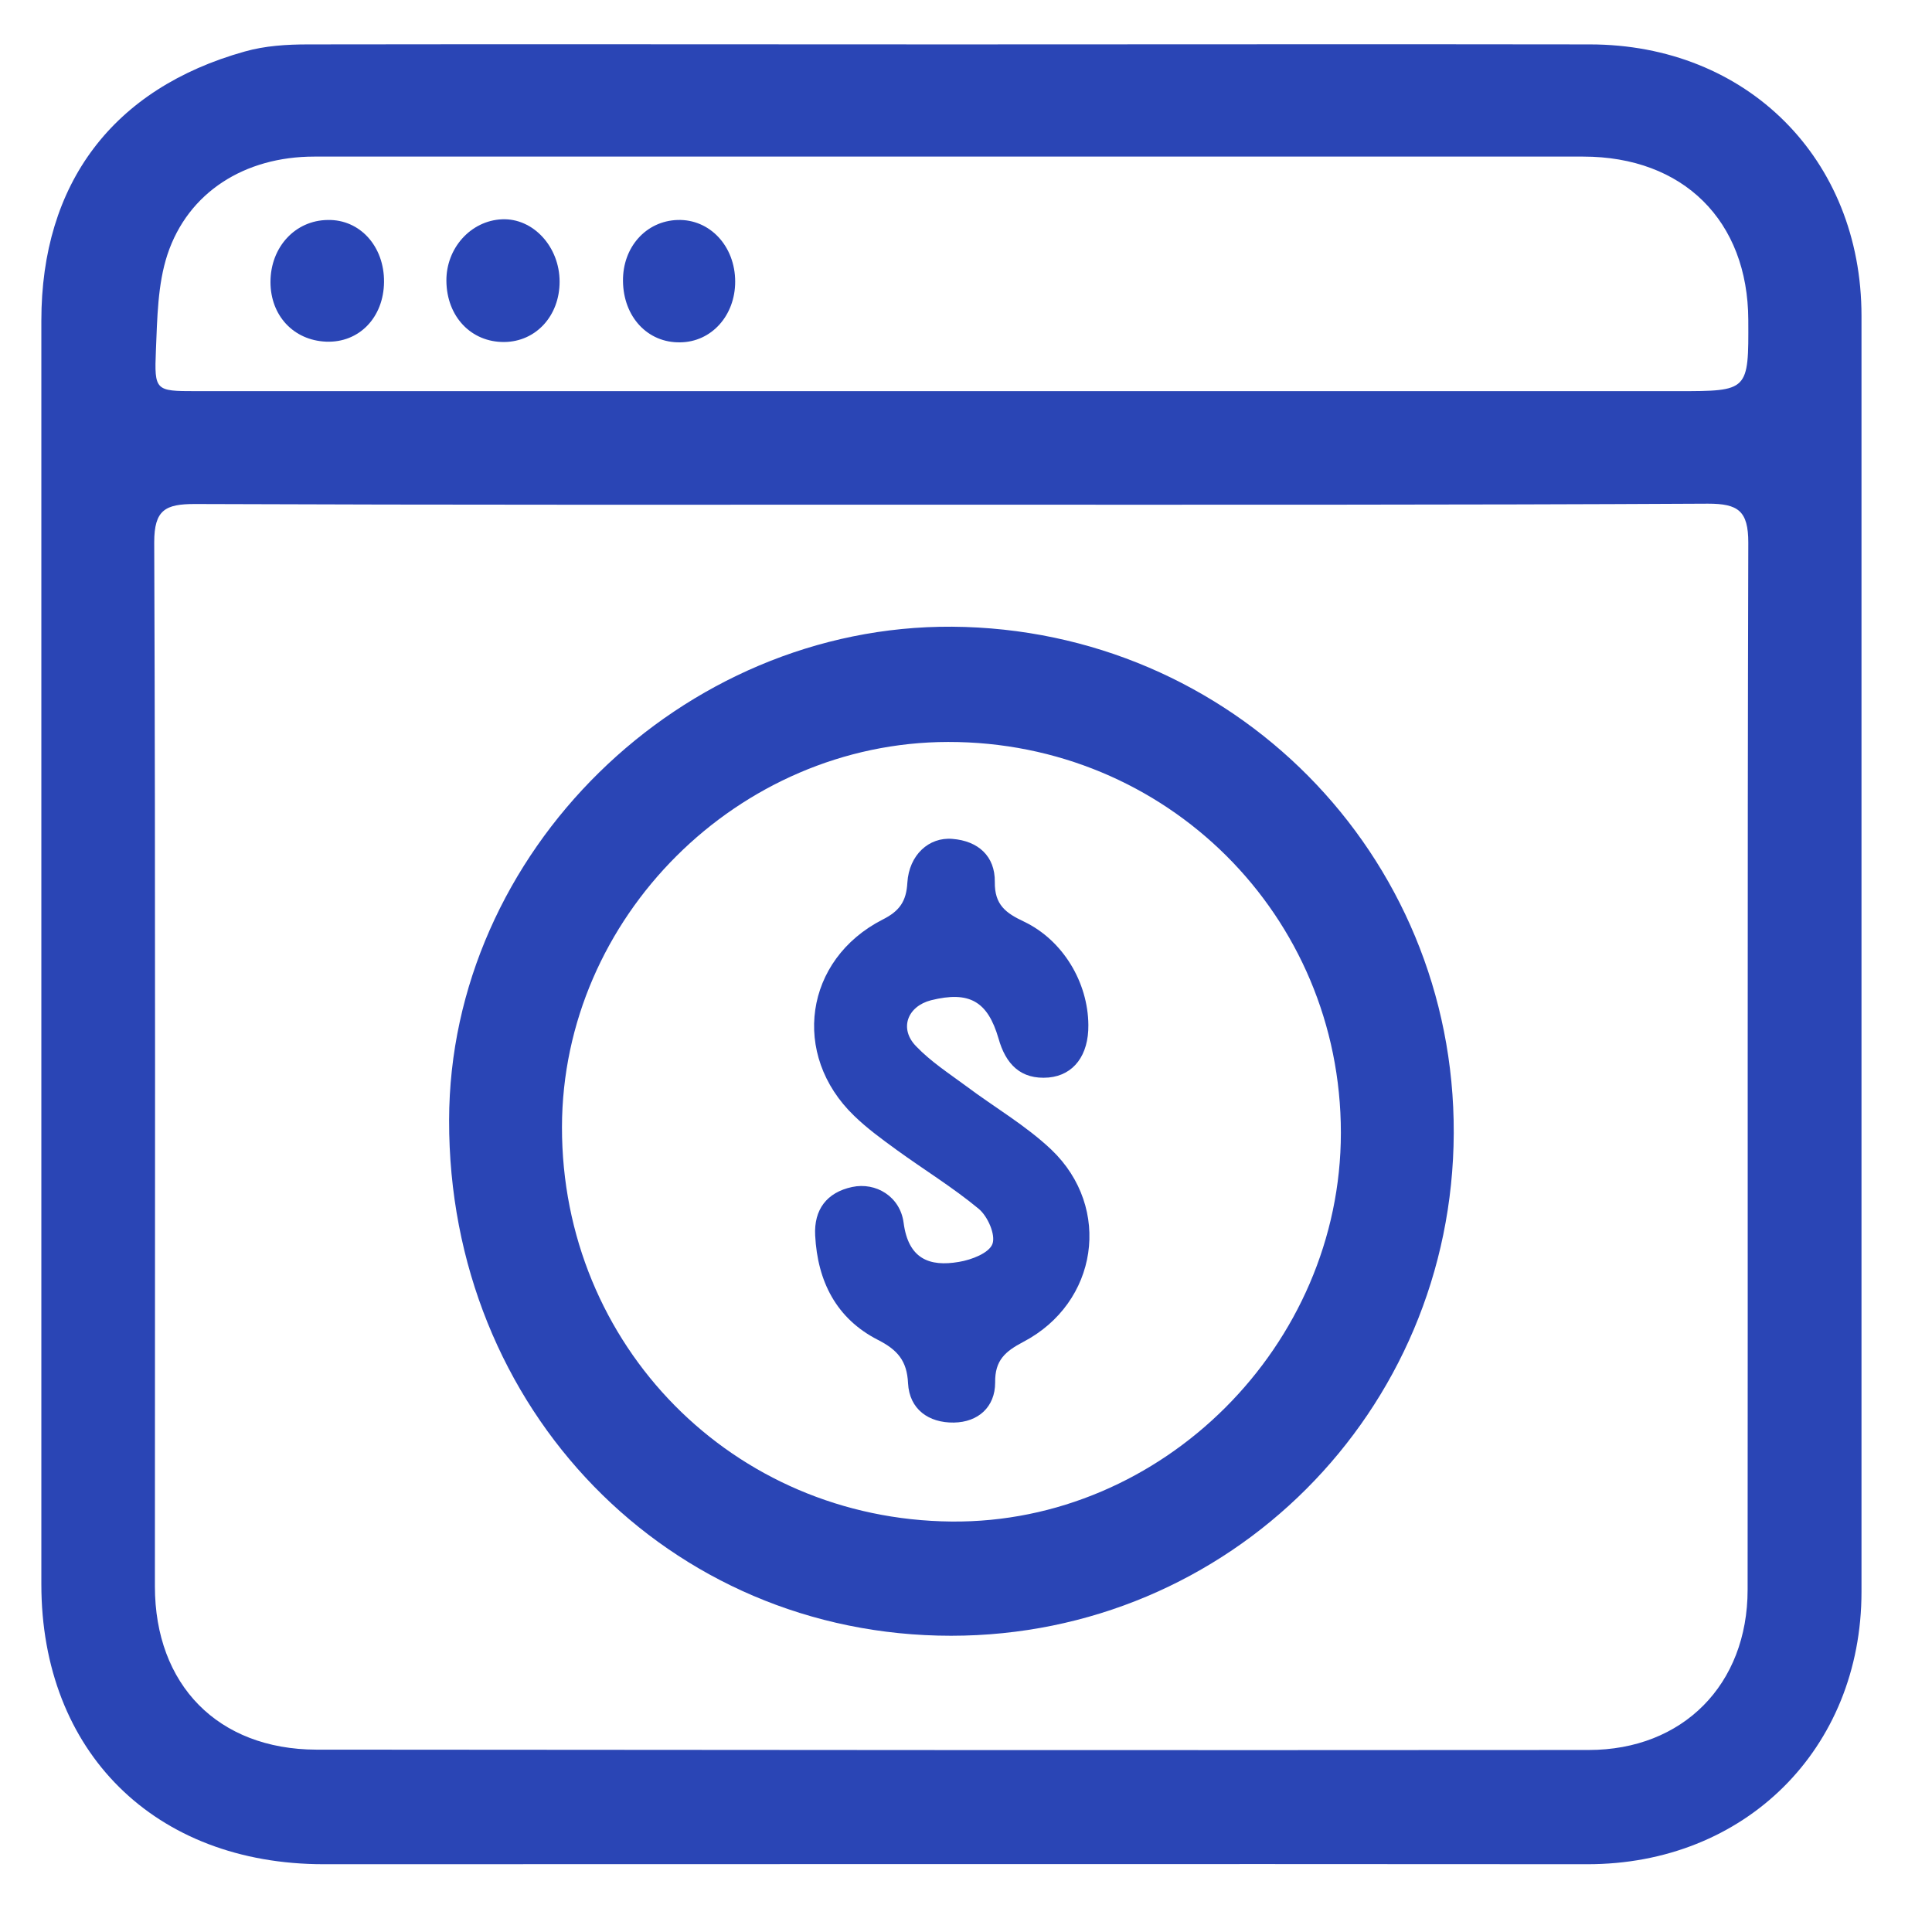 <?xml version="1.0" encoding="utf-8"?>
<!-- Generator: Adobe Illustrator 26.3.1, SVG Export Plug-In . SVG Version: 6.00 Build 0)  -->
<svg version="1.1" id="Capa_1" xmlns="http://www.w3.org/2000/svg" xmlns:xlink="http://www.w3.org/1999/xlink" x="0px" y="0px"
	 viewBox="0 0 57 57" style="enable-background:new 0 0 57 57;" xml:space="preserve">
<style type="text/css">
	.st0{fill:#2A45B5;}
</style>
<g>
	<path class="st0" d="M28.08,1.31c6.27,0,12.54-0.01,18.82,0c4.64,0,8.02,3.38,8.02,8.01c0,12.55,0,25.09,0,37.64
		c0,4.64-3.44,8.05-8.1,8.04c-12.42-0.01-24.85,0-37.27,0c-4.98,0-8.33-3.31-8.33-8.26c0-12.43,0-24.85,0-37.28
		c0-4.05,2.11-6.85,6-7.94c0.6-0.17,1.24-0.21,1.87-0.21C15.42,1.3,21.75,1.31,28.08,1.31z M28.08,14.89
		c-7.44,0-14.89,0.01-22.33-0.02c-0.87,0-1.2,0.17-1.2,1.13c0.04,10.27,0.02,20.53,0.02,30.8c0,2.91,1.86,4.81,4.76,4.82
		c12.51,0.01,25.03,0.02,37.54,0.01c2.78,0,4.69-1.93,4.69-4.73c0.01-10.3-0.01-20.59,0.02-30.89c0-0.94-0.3-1.15-1.19-1.15
		C42.96,14.9,35.52,14.89,28.08,14.89z M28.08,11.54c7.14,0,14.28,0,21.42,0c2.09,0,2.09,0,2.08-2.1c-0.01-2.93-1.92-4.82-4.87-4.82
		c-5.31,0-10.62,0-15.93,0c-7.17,0-14.34,0-21.51,0c-2.05,0-3.72,1.05-4.33,2.89c-0.29,0.88-0.3,1.88-0.34,2.83
		c-0.05,1.19-0.01,1.2,1.17,1.2C13.2,11.54,20.64,11.54,28.08,11.54z"/>
	<path class="st0" d="M42.89,33.43c-0.03,8.23-6.63,14.83-14.83,14.83c-8.33,0-14.83-6.68-14.81-15.21
		c0.01-7.9,6.85-14.61,14.84-14.56C36.34,18.55,42.92,25.19,42.89,33.43z M39.56,33.42c0-6.41-5.15-11.54-11.59-11.53
		c-6.19,0.01-11.38,5.18-11.39,11.36c-0.01,6.45,5.05,11.58,11.49,11.64C34.3,44.95,39.56,39.69,39.56,33.42z"/>
	<path class="st0" d="M11.33,8.32c-0.01,1.05-0.74,1.8-1.71,1.76c-0.96-0.04-1.64-0.77-1.64-1.76c0-1.03,0.73-1.82,1.69-1.83
		C10.62,6.47,11.34,7.27,11.33,8.32z"/>
	<path class="st0" d="M13.17,8.29c-0.01-0.97,0.72-1.78,1.64-1.82c0.92-0.04,1.7,0.81,1.7,1.84c0,1.01-0.7,1.77-1.63,1.78
		C13.9,10.1,13.18,9.34,13.17,8.29z"/>
	<path class="st0" d="M18.38,8.29c-0.01-1,0.68-1.77,1.61-1.8c0.95-0.03,1.7,0.77,1.7,1.82c0,1-0.7,1.78-1.62,1.79
		C19.11,10.12,18.39,9.35,18.38,8.29z"/>
	<path class="st0" d="M32.11,30.24c0.01,0.89-0.43,1.48-1.17,1.55c-0.83,0.07-1.27-0.4-1.48-1.15c-0.32-1.1-0.86-1.41-1.99-1.13
		c-0.7,0.18-0.95,0.84-0.44,1.36c0.43,0.45,0.97,0.8,1.47,1.17c0.84,0.63,1.76,1.16,2.52,1.88c1.8,1.72,1.37,4.52-0.83,5.67
		c-0.53,0.28-0.84,0.54-0.83,1.2c0,0.72-0.5,1.17-1.22,1.18c-0.74,0.01-1.31-0.39-1.35-1.16c-0.03-0.67-0.32-0.99-0.89-1.28
		c-1.23-0.63-1.78-1.73-1.85-3.08c-0.04-0.76,0.34-1.27,1.09-1.43c0.7-0.15,1.42,0.28,1.52,1.06c0.14,1.06,0.76,1.3,1.63,1.15
		c0.37-0.06,0.89-0.26,0.99-0.53c0.1-0.27-0.14-0.82-0.41-1.04c-0.76-0.63-1.61-1.15-2.41-1.73c-0.44-0.32-0.88-0.64-1.26-1.01
		c-1.87-1.8-1.47-4.61,0.84-5.79c0.5-0.25,0.7-0.54,0.73-1.09c0.05-0.81,0.63-1.35,1.33-1.29c0.76,0.06,1.26,0.51,1.25,1.27
		c-0.01,0.68,0.33,0.92,0.86,1.17C31.36,27.74,32.1,28.98,32.11,30.24z"/>
</g>
</svg>
